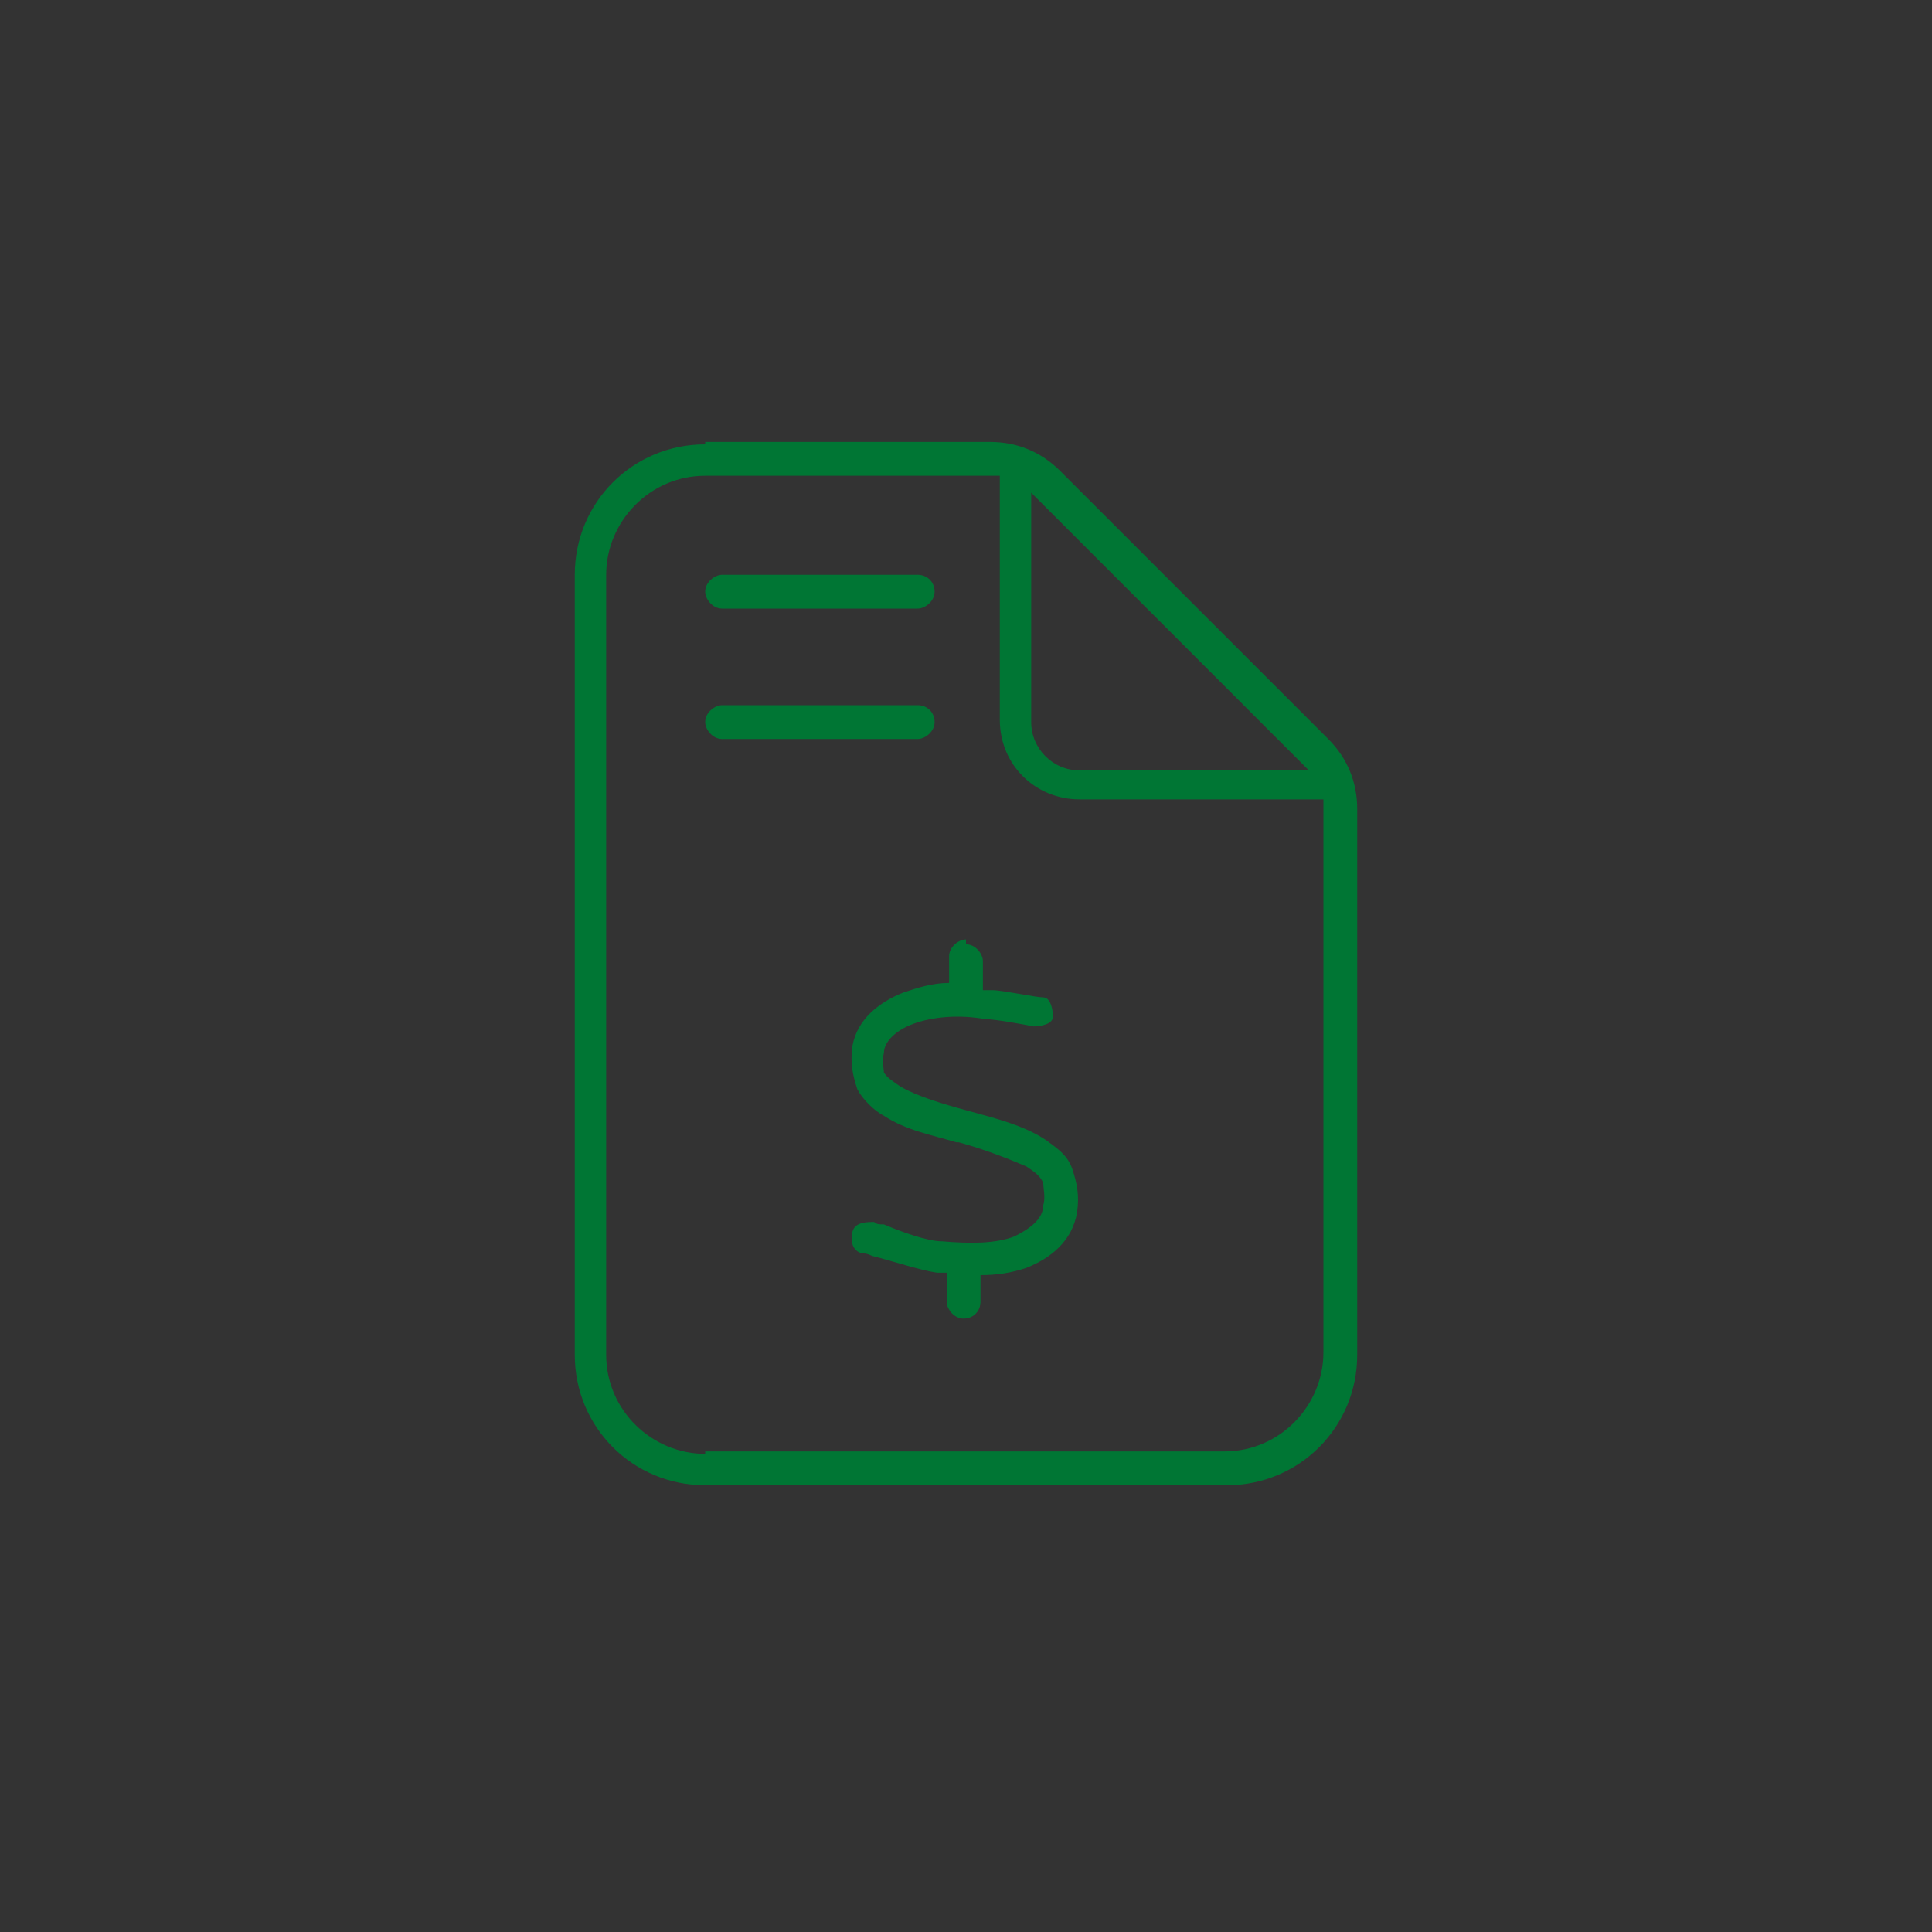 <?xml version="1.0" encoding="UTF-8"?>
<svg id="Layer_1" xmlns="http://www.w3.org/2000/svg" version="1.1" viewBox="0 0 80 80">
  <rect x="0" y="0" width="80" height="80" fill="#333333" stroke="none"/>
  <!-- Generator: Adobe Illustrator 29.4.0, SVG Export Plug-In . SVG Version: 2.1.0 Build 152)  -->
  <defs>
    <style>
      .st0, .st1 {
        fill: none;
      }

      .st2, .st3, .st4 {
        fill: #08730a;
      }

      .st5, .st4, .st1 {
        stroke: #08730a;
      }

      .st5, .st6 {
        fill: #fff;
      }

      .st5, .st1 {
        stroke-linecap: round;
        stroke-linejoin: round;
      }

      .st7 {
        fill: #007634;
      }

      .st3 {
        stroke: #fff;
        stroke-width: 1.2px;
      }

      .st3, .st4 {
        stroke-miterlimit: 10;
      }

      .st4 {
        stroke-width: .2px;
      }

      .st8 {
        fill: #06730a;
      }

      .st9 {
        fill: #007500;
      }
    </style>
  </defs>
  <path class="st3" d="M-167.9-55.8c-4.5,5.1-9.9,7.7-16.8,8.5-1,.1-3,.5-3.4-.5-1-2.4,2.4-2,3.7-2.2,6-1,11.7-3.6,15.5-8.5.9-1.1,1.6-2.9,2.4-3.8,1-1.2,2.6-.2,2.2,1.3-.3,1.2-2.3,3.9-3.2,4.9-.2.2-.4.2-.4.2h0Z"/>
  <path class="st3" d="M-163.1-64.9c5.4-4.1,8.4-9.3,9.8-16.1.2-.9.7-2.9-.3-3.4-2.3-1.1-2.1,2.3-2.4,3.6-1.4,5.9-4.4,11.4-9.6,14.8-1.1.8-3,1.4-4,2.1-1.2.9-.4,2.6,1.1,2.3,1.2-.2,4-2,5.1-2.8.2-.2.2-.4.3-.4h0,0Z"/>
  <g>
    <path class="st6" d="M-187.8,24.7c1.3-1.1,2.3-2.5,3-4.1.3-.6.6-1.2.9-1.9,1.3-2.5,1.7-4.8.9-7.6-.2-.6-.5-1-.5-1.6,0-1.2,0-2.1-.5-3.2-1-2.7-3.3-4-6.1-4.1-.5,0-1.2,0-1.6,0-.3,0-.7-.2-1-.3-3.2-.7-6.9-.7-8.9,2.4-1,1.7-1.3,3.7-1,5.6,0,.2.1.5.1.7,0,.2-.2.7-.3,1-.6,2.7-.2,4.8,1,7.2.3.6.6,1.2.9,1.8.8,1.6,1.7,3,3,4.1.2,1.6-.9,3.2-2.5,3.6s-3.3.5-4.9,1.1c-2.7,1-4.6,3.4-5,6.2-.2,1.4-.4,3.3-.4,4.7,0,.7,0,.9.6,1.2,1.2.6,2.8,1.2,4.1,1.5,8.6,2.5,20.8,2.4,29.1-1.1.4-.2,1.4-.5,1.6-.9,0-.1.1-.3.1-.4,0-.9-.1-2-.2-2.9-.3-3-.6-5.2-3-7.1-2.2-1.7-4.5-1.6-7-2.2-1.7-.4-2.7-1.9-2.6-3.6h0ZM-209.9,25.9c.2-.2.3-.5.3-.8,1.3-4.7-2.1-9-1.9-13.5,0-.2,0-.5,0-.7,0-1-1.4-1.3-1.7-.2-.2,1.2,0,3.1.3,4.3.7,2.9,2.3,6.2,1.7,9.2-.1.5-.5,1.1,0,1.6.3.3.9.3,1.2,0h0ZM-173.4,10c-.1,0-.4.2-.4.3-.3.4-.1.7-.1,1.1,0,3.2-1.2,5.7-1.8,8.7-.3,1.6-.6,4,.1,5.5.3.6,1.2.7,1.5,0,.2-.5,0-.8-.1-1.3-.8-3.6,1.7-7.7,2-11.4,0-.6.1-2.2-.2-2.7-.2-.3-.5-.4-.9-.3h0ZM-205.9,17.3c-.9.1-.8,1.3-.7,1.9.1,1.7,1.2,3.5,1.1,5.1,0,.6-.5,1.3.2,1.7.5.3,1.1,0,1.3-.4.8-2-.4-4.1-.8-6,0-.5,0-.8,0-1.4,0-.6-.3-1-1-1h0ZM-179.8,17.3c-.2,0-.5.2-.6.4-.2.4,0,.9,0,1.4-.1,2-1.8,4.6-.8,6.6.3.6,1.1.6,1.5,0,.3-.4,0-.8,0-1.3-.1-1.5.7-3,.9-4.5.2-.8.5-2.9-.8-2.8h0Z"/>
    <path class="st2" d="M-187.8,24.7c0,1.7,1,3.2,2.6,3.6,2.5.7,4.8.5,7,2.2,2.5,2,2.8,4.2,3,7.1,0,.9.2,2,.2,2.9,0,.1,0,.3-.1.4-.2.4-1.2.8-1.6.9-8.3,3.5-20.5,3.6-29.1,1.1-1.3-.4-2.9-.9-4.1-1.5-.6-.3-.7-.5-.6-1.2,0-1.4.2-3.3.4-4.7.4-2.9,2.3-5.3,5-6.2,1.6-.6,3.3-.6,4.9-1.1s2.7-2,2.5-3.6c-1.3-1.1-2.3-2.6-3-4.1-.3-.6-.6-1.2-.9-1.8-1.2-2.4-1.7-4.5-1-7.2,0-.2.3-.8.3-1,0-.2,0-.5-.1-.7-.2-1.9,0-3.9,1-5.6,1.9-3.1,5.7-3.1,8.9-2.4.3,0,.7.2,1,.3.4,0,1.1,0,1.6,0,2.8.2,5,1.5,6.1,4.1.5,1.2.5,2,.5,3.2,0,.6.3,1,.5,1.6.8,2.8.3,5.1-.9,7.6-.3.6-.6,1.2-.9,1.9-.7,1.5-1.7,3-3,4.1h0ZM-195.2,3.2c-1.1,0-2.4,0-3.4.6-1.4.8-2.1,2.3-2.2,3.9.1,0,0,0,.1,0,1-1.4,2.2-2.5,3.7-3.4l1.8-1h0ZM-185,9.1c0-2.2-1.1-4.3-3.3-5-5.9-1.8-13.5,4.2-12.8,10.5,0,.8.3,1.5.6,2.3,0,0,0,0,0-.1.3-.5.5-1,.8-1.6,3-4.8,9.4-6,14.7-6.1ZM-184.8,16.9c.8-1.9.8-4.1,0-6.1-1.8,0-3.5.2-5.3.5l.9.5c1.5.9,2.8,2.1,3.7,3.6l.7,1.5ZM-192.7,12c-3.1,1-5.7,3.1-6.6,6.3-.2.8-.2.8.1,1.5,1.4,3.2,4.6,6.1,8.4,4.7,2.1-.8,3.7-2.8,4.6-4.8,0-.1.3-.7.3-.7,0-.2-.2-.9-.3-1.2-1-3-3.5-4.9-6.5-5.9h0ZM-176.7,40.1v-.4c-.2-3.5-.2-7.1-3.9-8.7-3-1.3-6.9-.3-8.5-4.1l-.4-1.2c-2.1,1.1-4.5,1.1-6.6,0-.3,2.1-1.9,3.7-4,4.2-1.3.3-2.7.4-4.1.8-2.3.7-4,2.7-4.3,5.1l-.4,4.2s0,0,0,0c0,0,.5.2.7.3,6.4,2.7,15.2,3.1,22,2.2,3.2-.4,6.4-1.2,9.4-2.5h0Z"/>
    <path class="st2" d="M-173.4,10c.3,0,.7,0,.9.3.3.5.2,2.1.2,2.7-.3,3.7-2.8,7.8-2,11.4,0,.5.4.8.1,1.3-.3.6-1.2.6-1.5,0-.7-1.5-.5-3.9-.1-5.5.7-3,1.9-5.5,1.8-8.7,0-.4-.2-.7.1-1.1,0-.1.3-.3.4-.3h0Z"/>
    <path class="st2" d="M-209.9,25.9c-.3.3-.9.3-1.2,0-.4-.5,0-1.1,0-1.6.6-3-1-6.3-1.7-9.2-.3-1.2-.6-3.1-.3-4.3.2-1.1,1.7-.9,1.7.2,0,.2,0,.5,0,.7-.2,4.5,3.2,8.8,1.9,13.5,0,.3-.2.6-.3.8h0Z"/>
    <path class="st2" d="M-179.8,17.3c1.3-.2,1,2,.8,2.8-.3,1.5-1.1,3-.9,4.5,0,.4.3.8,0,1.3-.4.6-1.2.5-1.5,0-1-2.1.7-4.6.8-6.6,0-.4-.1-1,0-1.4.1-.2.4-.4.6-.4h0Z"/>
    <path class="st2" d="M-205.9,17.3c.6,0,1,.4,1,1,0,.5,0,.8,0,1.4.3,1.9,1.5,4,.8,6-.2.5-.8.8-1.3.4-.7-.4-.2-1.1-.2-1.7.1-1.6-1-3.4-1.1-5.1,0-.7-.1-1.8.7-1.9h0Z"/>
  </g>
  <path class="st2" d="M-163-51.4c1.5,1.3,3.7,1.2,5.1-.2s1.5-3.6.2-5.1c.9,0,1.8-.4,2.5-1.1,1.5-1.5,1.5-3.8,0-5.3l-1.6-1.6c.9,0,1.8-.4,2.5-1.1,1.5-1.5,1.5-3.9,0-5.3l-9.6-9.7c-2.4-2.5-5.7-3.9-9.2-4.1,0,0,0,0-.1,0h-1.2c-8,0-14.5,6.4-14.5,14.4v14.4c0,2.1,1.7,3.8,3.8,3.8s3.8-1.7,3.8-3.8v-4.9l12.1,12.1c1.5,1.5,3.9,1.5,5.3,0,.7-.7,1-1.6,1.1-2.5h0Z"/>
  <path class="st6" d="M-173.4-83.6h0c3.2.1,6.2,1.5,8.5,3.7l9.6,9.7c1,1,1,2.6,0,3.6s-2.6,1-3.5,0h0l-6.1-6.1c-.2-.2-.6-.2-.9,0s-.2.6,0,.9l7.2,7.2h0l2.5,2.5c1,1,1,2.6,0,3.5s-2.6,1-3.5,0h0l-5.4-5.4-4.3-4.3c-.2-.2-.6-.2-.9,0-.2.2-.2.6,0,.9l4.3,4.3h0l7.2,7.2c1,1,1,2.6,0,3.5s-2.6,1-3.5,0l-.7-.7h0l-10.7-10.8h0l-.2-.2c-.1-.1-.3-.2-.5-.2h0c-.2,0-.5.2-.6.4s0,.5.1.7l9.8,9.8c1,1,1,2.6,0,3.5s-2.6,1-3.5,0l-13.1-13.1c-.2-.2-.5-.2-.7-.1s-.4.3-.4.6v6.4c0,1.4-1.1,2.5-2.5,2.5s-2.5-1.1-2.5-2.5v-14.4c0-7.3,6-13.2,13.3-13.2h1.1,0,0,0Z"/>
  <path class="st2" d="M-165.9-43.4h.7c5-.6,9.5-3.2,12.4-7.2l.3-.4c.2-.3.2-.8-.1-1-.3-.2-.8-.2-1,.1l-.3.4c-2.8,3.7-6.9,6-11.4,6.5h-.7c-.4.1-.7.5-.6.9,0,.4.4.7.8.6h0Z"/>
  <path class="st2" d="M-162.3-41.5h.5c3.7-.5,7-2.4,9.2-5.3l.2-.3c.2-.2.1-.6-.1-.7-.2-.2-.6-.1-.7,0l-.2.3c-2,2.7-5.1,4.5-8.5,4.8h-.5c-.3,0-.5.4-.5.7,0,.3.3.5.6.5h0Z"/>
  <g>
    <path class="st2" d="M-174.7-45.5"/>
    <path class="st2" d="M-182.6-20.8c.2,0,.8-1.9.8-2.3,3.9-15-12.4-27.2-25.7-19.2-1.5.9-3.1,3-4.9,1.5-1.3-1.1-.8-2.7.3-3.7,8.4-6.9,21.3-6,28.9,1.7,7,7.1,8.2,17.5,3.5,26.2-.8,1.5-2.1,1.6-3.7,1.5l-4.2,4.3v4.9c0,0-.1,0-.2,0h-19.5v-4.8l-4.2-4.4c-.3-.2-1.3,0-1.8-.1-1.3-.2-2.4-1.6-2.4-2.9s1.2-2.8,2.6-2.8h4.1c0-.3-.5-.4-.8-.6-.8-.7-1.1-1.7-.7-2.7.8-1.9,3.9-3.1,5.8-3.6.6-.2,1.3-.2,1.9-.4h0c.2-1.8,1.7-3.3,3.2-3.8,2.8-1.1,5.7.4,6.8,3.1,0,.2.1.7.3.8.4.1.8.1,1.1.2,2.4.5,7.1,2,6.6,5.2,0,.5-.5,1.1-.9,1.4-.2.2-.6.3-.7.5h3.5ZM-184.9-42.8c-7.2-6.4-18.1-7-25.8-1.2-.4.3-1.1.8-1.2,1.2-.3,1,.7,1.6,1.6,1.1s1.7-1.3,2.6-1.8c14.1-8,30.8,4.5,27.2,20.2-.2.9-.6,1.7-.8,2.6.4.2.8.4,1.1.7s.3.5.5.6c.2,0,1-2.7,1.1-3,1.9-7.5-.5-15.3-6.2-20.4ZM-193.4-27.1c0-2.2-1.8-4.1-4.1-4.1s-4.1,1.8-4.1,4.1,1.8,4.1,4.1,4.1,4.1-1.8,4.1-4.1ZM-208.8-22.2c1.6,1.3,6,1.3,8,1.4,3.6.1,7.7.2,11.2-.3,1.5-.2,5.4-.9,3.6-3.2-.8-.9-2.6-1.7-3.8-2.1-.7-.2-1.5-.3-2.3-.5-.2,0-.3,1.1-.3,1.3-1,3.8-6.2,4.9-8.9,2-1-1-1.1-1.9-1.3-3.2,0,0,0-.1,0-.2-1.4.3-2.8.7-4.2,1.3-.7.5-1.7.8-2.1,1.6-.3.6-.4,1.3.2,1.8h0ZM-213-19.6c-1.9.6-1.7,3.2.3,3.5h30.5c2.1-.2,2.2-3.1.2-3.5h-31ZM-185.2-15h-24.6c0,.1,3.6,3.9,3.6,3.9v4.2h0c0,0,17.2,0,17.2,0h0v-4.2c.9-1,2-1.9,2.9-2.9.2-.2.6-.6.7-.7,0,0,0-.1,0-.2Z"/>
    <path class="st2" d="M-202.2-40.2c.2-.4,1-.3,1.1.4.2,1.3-.1,2.9,0,4.3-.1.8-1.1.8-1.2,0,0-1.4-.1-3,0-4.3,0-.2,0-.3,0-.4Z"/>
    <path class="st2" d="M-189.4-33.9c0,0-.1-.3-.2-.4-.2-1.3.1-3,0-4.3.1-.8,1.1-.8,1.2,0,.2,1.4-.1,3.1,0,4.5,0,.5-.7.6-1,.3Z"/>
    <path class="st2" d="M-205.5-39c0,0,.1.3.2.4.2,1.4-.1,3.1,0,4.5,0,.6-1.1.7-1.2-.2-.1-1.3,0-2.9,0-4.3,0-.5.7-.8,1-.4h0Z"/>
    <path class="st2" d="M-197.7-41.7c.4-.1.8,0,.8.5.2,1.4-.1,3.1,0,4.5,0,.6-1.1.7-1.2-.3s0-2.9,0-3.9c0-.3,0-.8.4-.9h0Z"/>
    <path class="st2" d="M-193.3-40.5c.9-.2.6.9.7,1.5,0,1.1.2,2.5,0,3.6,0,.5-1,.6-1.1-.1-.2-1.4.1-3.1,0-4.5,0-.2.2-.4.4-.5Z"/>
  </g>
  <g>
    <path class="st2" d="M361.6,151.2h2c.4,0,.4,2.1.3,2.4-.2,2.5-2.2,4.4-4.6,4.6-4.8.3-10-.2-14.9,0-2.3-.2-4.3-2.1-4.5-4.5,0-.4,0-1.7,0-2.1,0-.1.3-.4.3-.4h2c-.5-.8-.9-1.7-1.2-2.7-2.5-8.3,4.6-16.2,13.1-14.6,7,1.3,11.1,8.9,8.4,15.6-.2.6-.6,1.1-.8,1.7h0s0,0,0,0h0ZM357.5,151.2h2.8c5.5-7.7-1.4-18.2-10.7-16.1-7.1,1.6-10.4,10.2-6,16.1h2.8c-2.5-2.4-3.3-6-2-9.3,2-4.7,8-6.4,12.2-3.5,4.3,3,4.6,9.1.9,12.8ZM351,138.1c-6.6.7-8.5,9.7-2.9,13.1h7.5c6.3-4.1,3-13.9-4.6-13.1h0ZM347.3,152.2c-.3,0-.2,1,0,1.3,0,.3.4.6.7.6,2.5-.2,5.4.3,7.8,0,.9-.1.8-1.1.8-1.8h-.2c0-.1-9-.1-9-.1h0s0,0,0,0ZM341,152.3v1.8c0,1.1,1.9,2.9,3.1,3h15.4c1.4,0,3.3-1.8,3.3-3.2v-1.6h-.1c0-.1-4.9-.1-4.9-.1-.3.4,0,.9-.2,1.4-.1.8-1,1.5-1.8,1.6-2.5-.2-5.5.3-7.9,0-.6,0-1.2-.4-1.6-1,0,0-.2-.4-.2-.5v-1.4h-5.1,0Z"/>
    <path class="st2" d="M382.3,115.4c2.9-.3,6.4.8,7.8,3.5,2,4-1.6,8.2-3,11.8,0,.4,0,.8,0,1.2-.4,6.8-.3,13.6-.5,20.4,0,1.2,0,2.6-.5,3.7-1.2,2.9-4.5,2.8-5.6-.1-.4-1.1-.3-1.9-.4-3-.4-7.4-.3-14.8-.6-22.1-1.5-3.8-5.3-8.2-2.7-12.3,1.2-1.8,3.5-2.8,5.6-3h0s0,0,0,0h0ZM382.6,130.1v-6.7c0-.6,1.1-.5,1.1,0v6.8c.2,0,.5,0,.6-.2l1.5-6.8c.6-.4,1,0,.9.7l-1.3,6.3c0,0,.8.1.9-.1,1.1-2.9,4.2-6.6,3.1-9.9-1.5-4.3-9.5-4.6-11.8-.9-2.2,3.4,1.3,7.6,2.6,10.8.2.4.6.2.9.2l-1.3-6.7c0-.4.6-.6.9-.3l1.5,6.8c0,.3.3.2.6.2h0ZM386,131.1h-5.5l.2,6.5h5.1l.2-6.5h0ZM385.8,138.7h-5.1l.4,10.8h4.3l.4-10.8ZM385.4,150.6h-4.4v3.3c0,.3.2,1,.3,1.4.8,2.6,3.2,2.5,3.9,0,0-.3.2-1,.2-1.3v-3.3h0Z"/>
    <path class="st2" d="M374.2,136.8l.6.4v3.5c0,.1.4,0,.5.6v14.3c-.7,2.8-3.4,2.8-5.8,2.6-1.9-.1-3-1.6-3.2-3.4-.3-4.3.2-9,0-13.3,0-.5.1-.6.5-.8,0-.6-.2-3.4.1-3.7.1-.1.5-.1.5-.3v-7.6c.2-.6.8-1.2,1.5-1.1.5,0,3.9,1.3,4.3,1.6.5.4.9,1.1.9,1.7.2,1.7-.1,3.6,0,5.4h0ZM373.1,136.8v-5.6c0-.3-.5-.6-.7-.7-.3-.2-3.4-1.3-3.5-1.2,0,0-.2,0-.2.1v7.5h4.5ZM368,137.9v2.9h5.8v-2.9h-5.8ZM374.3,141.8h-6.9v2.2h6.9v-2.2ZM374.3,145.1h-6.9v10.1c0,.6.9,1.6,1.4,1.8.5.2,2.8.2,3.5.1.7,0,1.4-.6,1.7-1.2,0,0,.3-.7.3-.7v-10.1Z"/>
    <path class="st0" d="M351,138.1c7.6-.8,11,9,4.6,13.1h-7.5c-5.7-3.4-3.7-12.4,2.9-13.1h0ZM350.9,141.1c-.4.1-2,2.1-2.5,2.5-.2.5.3,1,.8.7.2-.1,2.2-2.1,2.3-2.3.3-.5-.1-.9-.6-.8h0ZM354.7,142.4l-4.9,4.9c-.3.6.2,1.1.8.7.7-.5,4.3-4.1,4.7-4.7.4-.5,0-1-.6-.9h0Z"/>
    <path class="st0" d="M357.5,151.2c3.7-3.6,3.4-9.7-.9-12.8-4.2-3-10.2-1.3-12.2,3.5-1.4,3.2-.5,6.9,2,9.3h-2.8c-4.4-5.9-1.1-14.5,6-16.1,9.3-2.1,16.2,8.4,10.7,16.1h-2.8Z"/>
    <path class="st0" d="M341,152.3h5.1v1.4s.2.4.2.5c.3.6.9.9,1.6,1,2.4.3,5.4-.2,7.9,0,.8,0,1.6-.8,1.8-1.6,0-.5-.1-1,.2-1.4h5v1.7c0,1.4-1.9,3.1-3.3,3.2h-15.4c-1.2,0-3.1-1.9-3.1-3v-1.8h0Z"/>
    <path class="st0" d="M347.3,152.2h9.2c0,.9.2,1.8-.8,1.9-2.4.3-5.4-.2-7.8,0-.3,0-.6-.4-.7-.6,0-.2-.2-1.2,0-1.3h0Z"/>
    <path class="st0" d="M382.6,130.1c-.2,0-.5,0-.6-.2l-1.5-6.8c-.3-.3-.9-.1-.9.3l1.3,6.7c-.3,0-.7.1-.9-.2-1.2-3.2-4.7-7.4-2.6-10.8,2.3-3.7,10.3-3.4,11.8.9,1.1,3.3-1.9,7-3.1,9.9,0,.3-.9.2-.9.1l1.3-6.2c.1-.6-.3-1.1-.9-.7l-1.5,6.8c0,.3-.3.2-.6.2v-6.8c0-.4-1.1-.5-1.1,0v6.7h0Z"/>
    <polygon class="st0" points="385.8 138.7 385.4 149.6 381 149.6 380.6 138.7 385.8 138.7"/>
    <polygon class="st0" points="386 131.1 385.8 137.6 380.6 137.6 380.5 131.1 386 131.1"/>
    <path class="st0" d="M385.4,150.6v3.3c0,.3-.2,1-.2,1.3-.7,2.6-3.1,2.7-3.9,0-.1-.3-.3-1.1-.3-1.4v-3.3h4.4,0Z"/>
    <path class="st0" d="M374.3,145.1v10.1s-.2.6-.3.7c-.3.6-1,1.1-1.7,1.2-.6,0-3,0-3.5-.1-.6-.2-1.4-1.2-1.4-1.8v-10.1h6.9Z"/>
    <path class="st0" d="M373.1,136.8h-4.5v-7.5c0,0,.1-.1.2-.1.2,0,3.2,1.1,3.5,1.2.2.1.7.5.7.7v5.6h0Z"/>
    <rect class="st0" x="368" y="137.9" width="5.8" height="2.9"/>
    <rect class="st0" x="367.4" y="141.8" width="6.9" height="2.2"/>
    <path class="st2" d="M354.7,142.4c.6-.2,1,.3.6.9-.5.7-4.1,4.3-4.7,4.7-.6.4-1.1-.1-.8-.7l4.9-4.9h0Z"/>
    <path class="st2" d="M350.9,141.1c.5-.1.9.3.6.8-.1.2-2.1,2.2-2.3,2.3-.5.3-1-.1-.8-.7.5-.3,2.1-2.4,2.5-2.5h0Z"/>
  </g>
  <g>
    <path class="st2" d="M-225.5-120.1c1.9-.3,1,3,.6,3.9-2,5-7.2,4.8-11.1,7.1-2.4,1.5-1.9,5.8-1.6,8.2.5,3,1.1,5.6,3.9,7.2.8.4,2.7.9,1.8,2.2-.6.8-1.8,0-2.5-.3-1.5-.8-2.9-2.2-3.7-3.7-1.6-2.8-2.2-9.1-1.4-12.1,1.6-6,11.7-3.9,13-10.4.2-.8,0-2,1-2.2h0Z"/>
    <path class="st2" d="M-216.9-120.1c1.3-.2,1.1,1.4,1.3,2.3,1.3,6.3,11.2,4.4,12.9,10.1,1,3.1.3,6.8-.8,9.8-.7,2.1-1.8,5.1-2.8,6.9-.6,1.1-2,.8-2-.4,1.6-4.6,4.3-8.8,3.9-13.9,0-1.5-.4-2.9-1.8-3.7-3.9-2.4-9.5-2.1-11.3-7.5-.3-.9-.9-3.3.4-3.5Z"/>
    <path class="st2" d="M-232.7-77.6c-.7.7-1.8,0-1.7-.8,0-.4.4-1.3.6-1.7.9-2.7,2.5-5.2,3.2-8,.7-3.3.1-7.2-.9-10.4-.2-.8-1.1-2.5-1.2-3.1,0-1,1-1.5,1.7-.9.3.3.9,1.9,1.1,2.4,1.4,3.8,2.2,8.7,1.2,12.7-.6,2.4-1.7,4.6-2.7,6.8-.2.6-1,2.8-1.2,3.1h0Z"/>
    <path class="st2" d="M-210.2-102.8c.4,0,.8.2.9.6.2.6-.5,3.2-.6,4.1-.5,3.7-.8,7.7-.2,11.4.4,2.8,1.3,5.5,1.7,8.4,0,1.2-1.7,1.5-2,.1-.6-2.3-1.2-5.3-1.6-7.6-.8-4.6-.5-9.3.3-13.9.2-.9.3-3.1,1.4-3.1Z"/>
    <path class="st2" d="M-221.6-89.4c-.4-.4-.3-1.5-.4-2.1-.6-3.9-1.6-7.4-1.6-11.4,0-1.5.1-4.8.5-6.1.2-.7.9-1,1.6-.6.5.3.4.8.4,1.3-.1,2.5-.5,4.6-.4,7.2s.8,4.9,1.2,7.4c.2.9.6,3,.4,3.8-.2.7-1.2.9-1.7.4h0Z"/>
    <path class="st2" d="M-221.2-86c.4-.1,1.1.1,1.2.6.2.7,0,2.9-.2,3.7-.2.9-.3,2.2-1.4,2.1-1.4-.1-.5-2.3-.4-3.2,0-.7,0-1.9.1-2.4,0-.3.4-.6.7-.7h0Z"/>
  </g>
  <path class="st2" d="M-53.1-86.4c2.8-.9,5.5-.9,7.7,1.2.4.1.9,1.6,1.2,1.4.4-.2,2.1-3.5,2.8-4.1,1.9-1.7,3.7,1.4,4.4,1l10-14.9c.9-1,3.3.8,3.3,1.7l-10.2,15.3c1.1,1.2,3.3,1.6,2.5,3.7-.2.5-1.9,2.7-1.9,2.8,1.3,1.2,2.7,3.1,2.1,5l-.2.2h-37.6c-.6-.7-.2-1.7,0-2.5.8-2.3,3.1-3.7,5.6-3.5,1-2.9,4.6-4.3,7.3-2.9-.3-1,1.8-3.2,1.9-3.6,0-.2-.2-.6-.2-.9,0-1.9.2-4.6,0-6.3,0-.8-1.6-2.9-2.2-3.1-.6-.2-2.3.2-3.2.2-4.7-.3-7.9-4.5-7.9-9,.2-.2.5-.5.8-.5,4.3-1,8.9,1.4,10.3,5.5.3.8.3,1.9.6,2.5,0,.2,1.7,1.8,1.8,1.7.3-1.4.5-2.7.8-4.1.2-1,1.4-3.3,1.4-3.9,0-.4-.8-2.2-.9-3.1-.8-7.4,5.8-10.4,12.2-9.4.7.4.5,3.9.4,4.8-.7,4.6-3.8,7.4-8.3,8-.7,0-1.7-.3-2.2.3-.2.3-.7,1.6-.8,2-1,2.9-1.3,6.1-1.5,9.2.7-.5,1.4-1.1,2.1-1.6.6-.4,1.8-1,2.3-1.4s.7-1.4,1.1-2c2.2-3.3,6.2-4.3,9.8-2.9,1.5.6,1.9.6,1.2,2.2-1.4,3.5-4.7,5.5-8.5,5.1-.9,0-2.8-1-3.2-.9-.6,0-4.7,3.2-4.7,3.5,0,0,0,3.2,0,3.2ZM-41.6-114.6h-3c-.4,0-1.9.4-2.3.6-3.9,1.3-5.5,5-4.3,8.8.4.1.3-.1.4-.2,1.2-1.4,2.7-3.5,4.7-3.4v.9c-1.1.8-2.3,1.7-3.2,2.8-.2.2-.5.3-.4.7,3.1,0,5.9-1.5,7.3-4.3.1-.3.8-2.1.8-2.3v-3.6h0ZM-57.9-98.5c-.7-3.7-4.7-6.2-8.3-5.2.2,4,3.8,7,7.8,6.7.1-.5-.4-.5-.7-.7-.9-.6-3.3-1.6-3.8-2.2-.4-.5-.1-1.1.4-1.1,1,0,3.7,1.9,4.7,2.4h0ZM-26.2-100.6l-9.9,14.7,1,.7,9.9-14.7s-1-.7-1-.7ZM-46.4-93.9c3.3,1.3,7.4-.6,8.4-4-1.8-1-3.9-1-5.7-.2-1,.5-2.2,1.4-2.6,2.5.2.2,3.8-1.4,4.6-.5,1,1.2-2.3,1.2-2.9,1.5l-1.7.7h0ZM-32.6-82l-7.6-5c-.3,0-3.1,4.1-3.2,4.5,0,.3,0,.3.2.2,2.7-.5,5.1.7,6.1,3.3.7-.1,2.1.4,2.6,0,.1,0,1.6-2.2,1.6-2.4s.3-.4.1-.7h0ZM-67.9-74.4h35.3c-.2-1.6-1.7-2.9-3.2-3.2-.8-.1-1.2.1-1.9,0-.5-.7-.6-1.4-1.1-2.1-.7-.9-2-1.5-3.1-1.5-.8,0-2.2.9-2.6.7s-.5-1.8-.8-2.5c-1.7-3.7-7.1-3.8-8.9-.1-.4.8-.4,2.8-.9,3-.5.3-1.5-.7-2.2-.9-1.4-.3-3,0-4,1.1-.7.7-.7,1.5-1.2,2.2-.6.1-1.1-.1-1.8,0-1.6.2-3.2,1.6-3.4,3.2h0Z"/>
  <path class="st2" d="M-133,16.4l9.4,10.7c.1.1.2.3.2.4,0,.4-.3.7-.7.7h-4.7c-.3,0-.5.2-.6.4s0,.5.2.7l8.3,7.8c.1.1.2.3.2.5,0,.3-.3.6-.6.6h-5.4c-.3,0-.5.2-.6.4s0,.5.2.7l8.3,7.8c.1.1.2.3.2.5,0,.3-.3.6-.6.6h-13.5v-16.8c0-.4-.3-.7-.7-.7s-.7.3-.7.7v16.8h-13.4c-.3,0-.6-.3-.6-.6s0-.3.2-.5l8.3-7.8c.2-.2.3-.5.2-.7s-.4-.4-.6-.4h-5.4c-.4,0-.6-.3-.6-.6s0-.3.2-.5l8.3-7.8c.2-.2.3-.5.2-.7s-.4-.4-.6-.4h-4.7c-.4,0-.7-.3-.7-.7s0-.3.2-.4l9.4-10.7c.3-.3.7-.3,1,0h0ZM-137.1,49.7h3v7.4c0,.4.3.7.7.7s.7-.3.7-.7v-7.4h13.5c1.1,0,2-.9,2-2s-.2-1.1-.6-1.4l-7.1-6.7h3.7c1.1,0,2-.9,2-2s-.2-1.1-.6-1.4l-7.1-6.7h3c1.1,0,2-.9,2-2s-.2-1-.5-1.3l-9.4-10.7c-.8-.9-2.2-.9-3,0l-9.4,10.7c-.3.4-.5.8-.5,1.3,0,1.1.9,2,2,2h3l-7.1,6.7c-.4.4-.6.9-.6,1.4,0,1.1.9,2,2,2h3.7l-7.1,6.7c-.4.4-.6.9-.6,1.4,0,1.1.9,2,2,2h10.5,0ZM-113.6,15.5l-7,8.2c-.2.3-.2.7,0,.9s.7.2,1,0l7-8.2c.3-.3.8-.3,1,0l9.4,10.7c.1.1.2.3.2.4,0,.4-.3.7-.7.7h-4.7c-.3,0-.5.2-.6.4s0,.5.2.7l8.3,7.8c.1.1.2.3.2.5,0,.3-.3.6-.6.6h-5.4c-.3,0-.5.2-.6.4s0,.5.2.7l8.3,7.8c.1.1.2.3.2.5,0,.3-.3.6-.6.6h-13.5v-16.8c0-.4-.3-.7-.7-.7s-.7.3-.7.7v25.5c0,.4.3.7.7.7s.7-.3.7-.7v-7.4h13.5c1.1,0,2-.9,2-2s-.2-1.1-.6-1.4l-7.1-6.7h3.7c1.1,0,2-.9,2-2s-.2-1.1-.6-1.4l-7.1-6.7h3c1.1,0,2-.9,2-2s-.2-1-.5-1.3l-9.4-10.7c-.8-.9-2.2-.9-3,0h0Z"/>
  <path class="st2" d="M-165.7-43.2c-10.4,0-15.6,3.4-17.2,5.3-.2.2-.2.5-.2.8v.5h34.8v-.5c0-.4,0-.7-.2-.9-1.4-1.9-6-5.3-17.2-5.3h0ZM-183.1-23.1h16.7v-12.1h-16.7v12.1ZM-165.1-23.1h16.7v-12.1h-16.7v12.1h0ZM-183.1-11.7c0,1.8,1.5,3.3,3.3,3.3h28.1c1.9,0,3.3-1.5,3.3-3.3v-10h-34.8v10ZM-157.7-7h-16.1v2.7c0,1.5-1.2,2.7-2.7,2.7h-2.7c-1.5,0-2.7-1.2-2.7-2.7v-3.1c-1.6-.8-2.7-2.4-2.7-4.2v-25.3c0-.5.1-1.2.5-1.7,1.9-2.4,7.5-5.8,18.2-5.8s16.4,3.5,18.2,5.8c.4.5.5,1.1.5,1.7V-11.7c0,1.9-1.1,3.5-2.7,4.2v3.1c0,1.5-1.2,2.7-2.7,2.7h-2.7c-1.5,0-2.7-1.2-2.7-2.7v-2.7s0,0,0,0ZM-151.7-7h-4.7v2.7c0,.7.6,1.3,1.3,1.3h2.7c.7,0,1.3-.6,1.3-1.3v-2.7h-.7ZM-179.8-7h-.7v2.7c0,.7.6,1.3,1.3,1.3h2.7c.7,0,1.3-.6,1.3-1.3v-2.7h-4.7ZM-179.8-15.1c0-1.8,1.5-3.3,3.3-3.3s3.3,1.5,3.3,3.3-1.5,3.3-3.3,3.3-3.3-1.5-3.3-3.3ZM-176.4-13c1.1,0,2-.9,2-2s-.9-2-2-2-2,.9-2,2,.9,2,2,2ZM-155-18.4c1.9,0,3.3,1.5,3.3,3.3s-1.5,3.3-3.4,3.3-3.4-1.5-3.4-3.3,1.5-3.3,3.4-3.3ZM-153-15.1c0-1.1-.9-2-2-2s-2,.9-2,2,.9,2,2,2,2-.9,2-2ZM-171.1-40.5h10.7c.4,0,.7.3.7.7s-.3.7-.7.7h-10.7c-.4,0-.7-.3-.7-.7s.3-.7.7-.7ZM-189.8-33.1c0-1.1.9-2,2-2h.7c.4,0,.7.3.7.7s-.3.7-.7.7h-.7c-.4,0-.7.3-.7.7v9.4c0,.4.3.7.7.7h.7c.4,0,.7.3.7.7s-.3.7-.7.7h-.7c-1.1,0-2-.9-2-2v-9.4h0ZM-143.6-35.1c1.1,0,2,.9,2,2v9.4c0,1.1-.9,2-2,2h-.7c-.4,0-.7-.3-.7-.7s.3-.7.7-.7h.7c.4,0,.7-.3.7-.7v-9.4c0-.4-.3-.7-.7-.7h-.7c-.4,0-.7-.3-.7-.7s.3-.7.7-.7h.7Z"/>
  <path class="st2" d="M-201.5,127.5c0-1.1.9-2,2-2h4.2c.9,0,1.7.3,2.4,1l7.8,7.8c.6.6,1,1.5,1,2.4v14.2h2c.4,0,.7.3.7.7s-.3.7-.7.7h-4.7c0,.2,0,.4,0,.7,0,4.1-3.3,7.3-7.3,7.3s-7.3-3.3-7.3-7.3,0-.4,0-.7h-13.4c0,.2,0,.4,0,.7,0,4.1-3.3,7.3-7.3,7.3s-7.3-3.3-7.3-7.3,0-.4,0-.7h-4.7c-.4,0-.7-.3-.7-.7s.3-.7.7-.7h4.9c.9-3.1,3.7-5.3,7.1-5.3s6.2,2.3,7.1,5.3h13.6v-23.3h0ZM-200.2,148.6c1.3-1.9,3.5-3.1,6-3.1s6.2,2.3,7.1,5.3h1.6v-14h-14.7v11.8ZM-200.2,135.5h14.3c0-.1-.2-.2-.2-.3l-7.8-7.8c-.4-.4-.9-.6-1.4-.6h-4.2c-.4,0-.7.3-.7.7v8h0ZM-222.2,158.9c3.3,0,6-2.7,6-6s-2.7-6-6-6-6,2.7-6,6,2.7,6,6,6ZM-188.2,152.9c0-3.3-2.7-6-6-6s-6,2.7-6,6,2.7,6,6,6,6-2.7,6-6Z"/>
  <path class="st2" d="M-202.8,119.7h20.6c.5.5,1,.9,1.5,1.3-.3,0-.5,0-.8,0h-21.4c-3,0-5.3-2.4-5.3-5.3v-32.1c0-3,2.4-5.3,5.3-5.3h11.7c1.1,0,2.1.4,2.8,1.2l11,11c.8.8,1.2,1.8,1.2,2.8v1.6c-.5.1-.9.3-1.3.5v-2c0-.1,0-.2,0-.3h-10c-1.8,0-3.3-1.5-3.3-3.3v-10c-.1,0-.2,0-.3,0h-11.7c-2.2,0-4,1.8-4,4v32.1c0,2.2,1.8,4,4,4h0ZM-178,91.6c0,0-.1-.2-.2-.2l-11-11c0,0-.2-.1-.2-.2v9.4c0,1.1.9,2,2,2h9.5ZM-172.1,119.7c5.9,0,10.7-4.8,10.7-10.7s-4.8-10.7-10.7-10.7-10.7,4.8-10.7,10.7,4.8,10.7,10.7,10.7ZM-172.1,97c6.6,0,12,5.4,12,12s-5.4,12-12,12-12-5.4-12-12,5.4-12,12-12ZM-166.2,105.2c.3.3.3.7,0,.9l-6.7,6.7c-.3.3-.7.3-.9,0l-4-4c-.3-.3-.3-.7,0-.9s.7-.3.9,0l3.5,3.5,6.2-6.2c.3-.3.7-.3.9,0h0Z"/>
  <g>
    <g>
      <path class="st1" d="M-158.9,171.5"/>
      <path class="st1" d="M-161.8,182.5c.2.5.3,1.1.6,1.6l-10.2,10.2-1.1,6.8h5.7l1.4-1.4v-3.4l3.7-.3-.3-1.4h1.7v-3.5h3.4l1.4-1.4c4.3,1.9,9.2,1,12.5-2.3h0c4.4-4.4,4.4-11.5,0-15.9-2.7-2.7-6.5-3.8-10.1-3.1"/>
      <path class="st1" d="M-159.6,172.4"/>
      <path class="st1" d="M-145.8,178.4c-1.1,1.1-2.9,1.1-4,0s-1.1-2.9,0-4c1.1-1.1,2.8-1.1,4,0,1.1,1.1,1.1,2.9,0,4,0,0,0,0,0,0h0Z"/>
      <path class="st5" d="M-142.8,171.2c-.2,0-.4,0-.7-.1.2.1.3.3.5.5,4.4,4.4,4.4,11.5,0,15.9-2.7,2.7-6.5,3.8-10.2,3.1.3.2.5.5.8.7l-3.7,13.9,2.4,6.5,4.9-2.8.5-1.9-1.7-3,3-2.1-1-1.1,1.5-.8-1.7-3,3-1.7.5-1.9c6.2-.7,10.6-6.3,9.9-12.4-.5-4.6-3.7-8.4-8.2-9.6,0,0,0,0,0,0Z"/>
      <path class="st1" d="M-145.3,175.9c-1.2-.3-2.2-1-2.8-2-.4-.6-.5-1.3-.5-2,0-.5,0-.9.2-1.4.6-1.9,1.9-3.5,3.7-4.5.7-.4,1.3-.7,2.1-.9,2.8-.8,5.4,0,6.5,1.9.5,1.1.6,2.3.2,3.4-.4,1.3-1.2,2.5-2.2,3.4h0c1-1,1.7-2.1,2.2-3.4.4-1.1.4-2.4-.2-3.4-1.1-1.9-3.7-2.7-6.4-1.9-.7.2-1.4.5-2.1.9-1.8,1-3.1,2.6-3.7,4.5-.1.5-.2.9-.2,1.4,0,.7.2,1.4.5,2,.6,1,1.6,1.7,2.8,2,0,0,0,0,0,0Z"/>
    </g>
    <path class="st4" d="M-166.7,159.5c.6-.2,1.2-.2,1.8,0l8.3,3.5c.8.3,1.3,1.1,1.3,2,0,4.5-1.9,12.7-9.6,16.4-.6.3-1.3.3-1.8,0-7.7-3.7-9.6-11.8-9.6-16.4,0-.9.6-1.7,1.3-2l8.3-3.5h0ZM-164.7,158.8c-.8-.3-1.6-.3-2.3,0l-8.3,3.5c-1,.4-1.8,1.5-1.8,2.7,0,4.7,1.9,13.2,10,17,.8.4,1.7.4,2.5,0,8.1-3.9,10-12.4,10-17,0-1.2-.8-2.2-1.8-2.7l-8.3-3.5ZM-161.1,167.7c.1-.1.1-.4,0-.5s-.4-.1-.5,0l-5.7,5.7-2.7-2.7c-.1-.1-.4-.1-.5,0s-.1.4,0,.5l3,3c.1.1.4.1.5,0l6-6h0Z"/>
  </g>
  <path class="st2" d="M-115-159.9c-1.8,0-3.3,1.5-3.3,3.3v2h-4.6c-1.8,0-3.3,1.5-3.3,3.3v10.4l-3.2,1c-2.2.7-3,3.4-1.6,5.2l7,8.9c.2.3.6.3.9.1s.3-.6.1-.9l-7-8.9c-.8-1.1-.4-2.7,1-3.1l18-5.8v15.6c0,.4.3.7.7.7s.7-.3.7-.7v-15.6l18,5.8c1.3.4,1.8,2,1,3.1l-7,8.9c-.2.3-.2.7.1.9s.7.2.9-.1l7-8.9c1.4-1.8.6-4.5-1.6-5.2l-3.2-1v-10.4c0-1.8-1.5-3.3-3.3-3.3h-4.6v-2c0-1.8-1.5-3.3-3.3-3.3h-9.3ZM-103.8-154.6h-13.2v-2c0-1.1.9-2,2-2h9.3c1.1,0,2,.9,2,2v2ZM-118.3-153.3h20.5c1.1,0,2,.9,2,2v10l-13.5-4.4c-.7-.2-1.4-.2-2,0l-13.5,4.4v-10c0-1.1.9-2,2-2h4.6ZM-107.5-121.4c-.8-.8-1.6-1.6-2.3-2.5-.2-.4-.8-.4-1.1,0-.7.9-1.4,1.8-2.3,2.5-1.4,1.3-3.3,2.5-5.1,2.5s-3.7-1.2-5.1-2.5c-.8-.8-1.6-1.6-2.3-2.5-.1-.2-.3-.3-.5-.3s-.4.1-.5.3c-.6.9-1.3,1.6-2.1,2.3-1.3,1.2-3,2.4-4.7,2.6-.4,0-.6.4-.6.7s.4.6.7.6c2.2-.3,4.1-1.7,5.5-3,.7-.7,1.3-1.4,1.7-1.8.4.5,1.1,1.3,1.9,2.1,1.5,1.3,3.6,2.8,6,2.8s4.5-1.5,6-2.8c.8-.8,1.5-1.5,1.9-2.1h0c.4.5,1.1,1.3,1.9,2.1,1.5,1.3,3.6,2.8,6,2.8s4.5-1.5,6-2.8c.8-.8,1.5-1.5,1.9-2.1.4.5,1,1.2,1.7,1.8,1.4,1.3,3.3,2.7,5.5,3,.4,0,.7-.2.7-.6s-.2-.7-.6-.7c-1.8-.2-3.5-1.4-4.7-2.6-.8-.7-1.5-1.5-2.1-2.3-.1-.2-.3-.3-.5-.3s-.4.1-.5.3c-.7.9-1.4,1.8-2.3,2.5-1.4,1.3-3.3,2.5-5.1,2.5s-3.7-1.2-5.1-2.5Z"/>
  <path class="st2" d="M-177.8-108.1c0-.7-.6-1.3-1.3-1.3h-7.9c-2.2,0-3.9-1.8-3.9-3.9v-23.7c0-2.2,1.8-3.9,3.9-3.9h31.6c2.2,0,3.9,1.8,3.9,3.9v23.7c0,2.2-1.8,3.9-3.9,3.9h-11.4c-.3,0-.6,0-.8.3l-10.2,7.6v-6.6ZM-187-142.3c-2.9,0-5.3,2.4-5.3,5.3v23.7c0,2.9,2.4,5.3,5.3,5.3h7.9v6.6c0,.5.3,1,.7,1.2.4.2,1,.2,1.4-.1l10.2-7.6h11.4c2.9,0,5.3-2.4,5.3-5.3v-23.7c0-2.9-2.4-5.3-5.3-5.3h-31.6ZM-178.4-131.1v.5c0,.4.3.7.7.7s.7-.3.7-.7v-.5c0-1.8,1.5-3.3,3.3-3.3h4.6c2.2,0,3.9,1.8,3.9,3.9s-.7,2.6-1.8,3.3l-4.5,3c-.2.1-.3.3-.3.6v2.4c0,.4.3.7.7.7s.7-.3.7-.7v-2.1l4.2-2.8c1.5-1,2.4-2.6,2.4-4.4,0-2.9-2.4-5.2-5.2-5.2h-4.6c-2.5,0-4.6,2.1-4.6,4.6ZM-169.9-117.3c0-.7-.6-1.3-1.3-1.3s-1.3.6-1.3,1.3.6,1.3,1.3,1.3,1.3-.6,1.3-1.3Z"/>
  <path class="st2" d="M-44.6-154.3h-22.8c-5.5,0-10,4.5-10,10v3c-.5,0-.9-.1-1.4-.1v-2.9c0-6.3,5.1-11.4,11.4-11.4h22.8c6.3,0,11.4,5.1,11.4,11.4v2.9c-.5,0-1,0-1.4.1v-3c0-5.5-4.5-10-10-10ZM-74.6-132.9c0-2.4-1.9-4.3-4.3-4.3s-4.3,1.9-4.3,4.3v12.8c0,1.6,1.3,2.9,2.9,2.9h2.9c1.6,0,2.9-1.3,2.9-2.9v-12.8ZM-84.5-132.9c0-3.1,2.6-5.7,5.7-5.7s5.7,2.6,5.7,5.7h34.2c0-3.1,2.6-5.7,5.7-5.7s5.7,2.6,5.7,5.7v12.8c0,2.4-1.9,4.3-4.3,4.3h-2.9c-2.4,0-4.3-1.9-4.3-4.3h-34.2c0,2.4-1.9,4.3-4.3,4.3h-2.9c-2.4,0-4.3-1.9-4.3-4.3v-12.8ZM-73.1-121.5h34.2v-10h-34.2v10ZM-28.9-132.9c0-2.4-1.9-4.3-4.3-4.3s-4.3,1.9-4.3,4.3v12.8c0,1.6,1.3,2.9,2.9,2.9h2.9c1.6,0,2.9-1.3,2.9-2.9v-12.8Z"/>
  <path class="st9" d="M-102.6,98.9l-6.8,5.1v-4c0-.7-.6-1.3-1.3-1.3h-2.7c-2.2,0-4-1.8-4-4v-16c0-2.2,1.8-4,4-4h24.1c2.2,0,4,1.8,4,4v16c0,2.2-1.8,4-4,4h-12.5c-.3,0-.6,0-.8.3h0ZM-101.8,100h12.5c3,0,5.3-2.4,5.3-5.3v-16c0-3-2.4-5.4-5.3-5.4h-24.1c-2.9,0-5.4,2.4-5.4,5.4v16c0,3,2.4,5.3,5.4,5.3h2.7v4c0,.5.3,1,.7,1.2s1,.2,1.4-.1l6.8-5.1h0ZM-97.4,105.3c0,3,2.4,5.3,5.3,5.3h9.8l6.8,5.1c.4.3.9.3,1.4.1s.7-.7.7-1.2v-4h2.7c2.9,0,5.3-2.4,5.3-5.3v-16c0-3-2.4-5.4-5.3-5.4h-10.7v1.3h10.7c2.2,0,4,1.8,4,4v16c0,2.2-1.8,4-4,4h-2.7c-.7,0-1.3.6-1.3,1.3v4l-6.8-5.1c-.2-.2-.5-.3-.8-.3h-9.8c-2.2,0-4-1.8-4-4v-2.7h-1.3s0,2.7,0,2.7ZM-106.8,83.7v.4c0,.4.3.7.7.7s.7-.3.7-.7v-.4c0-1.2,1-2.2,2.2-2.2h3.3c1.5,0,2.6,1.2,2.6,2.6s-.4,1.7-1.2,2.2l-3.2,2.1c-.2.1-.3.3-.3.6v1.8c0,.4.3.7.7.7s.7-.3.7-.7v-1.4l3-2c1.1-.7,1.8-2,1.8-3.3,0-2.2-1.8-4-4-4h-3.3c-1.9,0-3.5,1.6-3.5,3.5h0ZM-100.4,93.6c0-.5-.4-1-1-1s-1,.4-1,1h0c0,.5.4,1,1,1s1-.4,1-1Z"/>
  <path class="st8" d="M34.5-3.7"/>
  <path class="st8" d="M-30.2,97.6"/>
  <path class="st8" d="M-30.8,95.4"/>
  <path class="st8" d="M3.5,114.6l-13.5-13.5c-.9-.9-2.2-1.4-3.5-1.4h-11.4c-.8,0-1.5.3-2.1.7,0,0,0,0,0,0,.4.1.7.5,1,.8.3-.2.7-.3,1.2-.3h11.4c1,0,1.9.4,2.6,1.1l13.5,13.5c1.4,1.4,1.4,3.8,0,5.2l-10.2,10.2c-1.4,1.4-3.8,1.4-5.2,0l-13.5-13.5c-.7-.7-1.1-1.6-1.1-2.6-.4,0-.8,0-1.2,0,0,1.3.5,2.5,1.4,3.4l13.5,13.5c1.9,1.9,5,1.9,6.9,0l10.2-10.2c1.9-1.9,1.9-5,0-6.9Z"/>
  <path class="st8" d="M-16.9,108.3c0-1.7-1.4-3.1-3.1-3.1s-3.1,1.4-3.1,3.1,1.4,3.1,3.1,3.1,3.1-1.4,3.1-3.1ZM-21.8,108.3c0-1,.8-1.8,1.8-1.8s1.8.8,1.8,1.8-.8,1.8-1.8,1.8-1.8-.8-1.8-1.8Z"/>
  <g id="Layer_1-3">
    <path class="st7" d="M29.2,60.2c-2.2,0-4.1-1.8-4.1-4.1V23.8c0-2.2,1.8-4.1,4.1-4.1h12.2v10.1c0,1.9,1.5,3.3,3.3,3.3h10.1v22.9c0,2.2-1.8,4.1-4.1,4.1h-21.6.1c0,.1,0,.1,0,.1ZM54,31.7l.2.2h-9.5c-1.1,0-2-.9-2-2v-9.5l.2.2,11.1,11.1h0ZM29.2,18.4c-3,0-5.4,2.4-5.4,5.4v32.3c0,3,2.4,5.4,5.4,5.4h21.6c3,0,5.4-2.4,5.4-5.4v-22.6c0-1.1-.4-2.1-1.2-2.9l-11.1-11.1c-.8-.8-1.8-1.2-2.9-1.2h-11.8ZM29.2,24.5c0,.3.3.7.7.7h8.1c.3,0,.7-.3.7-.7s-.3-.7-.7-.7h-8.1c-.3,0-.7.3-.7.7ZM29.2,29.9c0,.3.3.7.7.7h8.1c.3,0,.7-.3.7-.7s-.3-.7-.7-.7h-8.1c-.3,0-.7.3-.7.7ZM40,38.9c-.3,0-.7.3-.7.7v1.1c-.7,0-1.3.2-1.9.4-1,.4-1.9,1.1-2.1,2.2-.1.7,0,1.2.2,1.8.2.4.7.9,1.1,1.1.9.6,2,.8,3,1.1h.1c1.1.3,2.1.7,2.8,1,.3.2.6.4.7.7,0,.2.1.6,0,.9,0,.6-.6,1-1.2,1.3-.8.3-1.8.3-3,.2-.6,0-1.7-.4-2.4-.7-.2,0-.3,0-.4-.1-.3,0-.8,0-.9.4s0,.8.4.9c.1,0,.2,0,.4.1.8.2,2,.6,2.7.7h.4v1.2c0,.3.3.7.7.7s.7-.3.7-.7v-1.1c.7,0,1.3-.1,1.9-.3,1-.4,1.9-1.1,2.1-2.3.1-.7,0-1.2-.2-1.8s-.7-.9-1.1-1.2c-.9-.6-2.1-.9-3.2-1.2h0c-1.1-.3-2.1-.6-2.8-1-.3-.2-.6-.4-.7-.6,0-.2-.1-.4,0-.8,0-.4.4-.9,1.2-1.2s1.9-.4,3-.2c.4,0,1.5.2,2,.3.3,0,.8-.1.8-.4s-.1-.8-.4-.8-1.7-.3-2.1-.3h-.4v-1.2c0-.3-.3-.7-.7-.7h0v-.2Z"/>
  </g>
</svg>